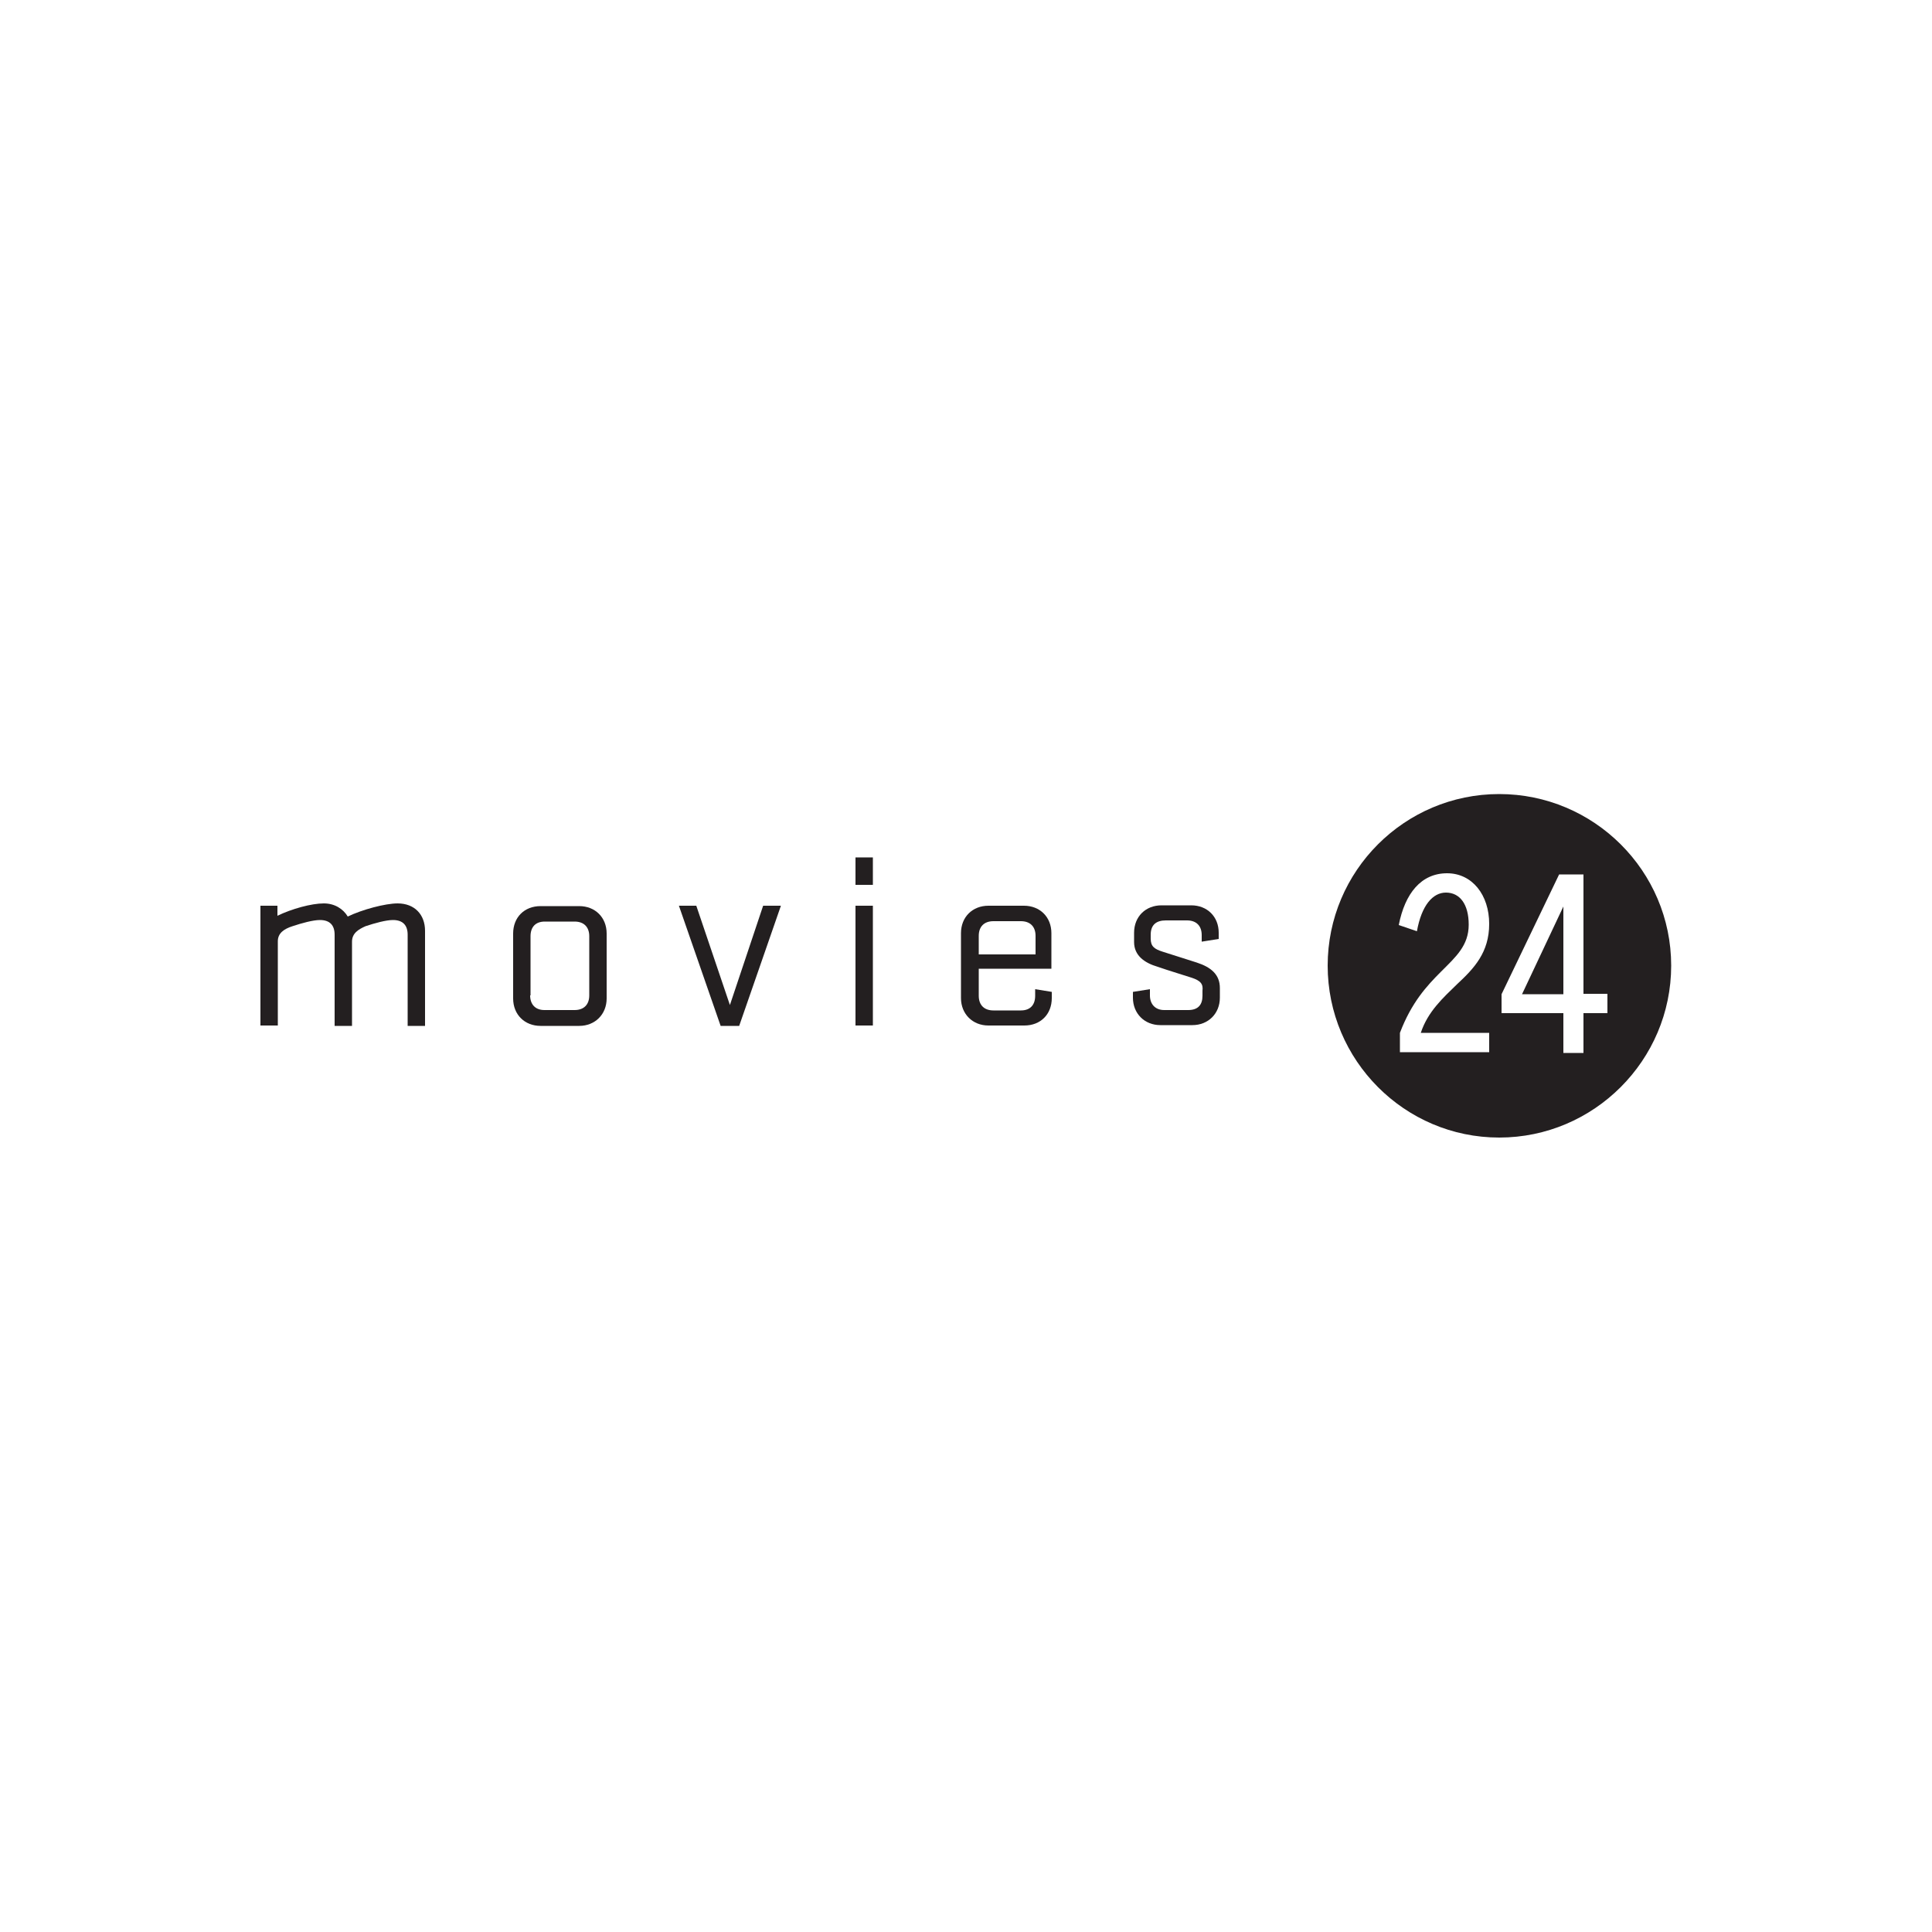 <?xml version="1.0" encoding="utf-8"?>
<!-- Generator: Adobe Illustrator 19.0.0, SVG Export Plug-In . SVG Version: 6.00 Build 0)  -->
<svg version="1.1" id="Layer_1" xmlns="http://www.w3.org/2000/svg" xmlns:xlink="http://www.w3.org/1999/xlink" x="0px" y="0px"
	 viewBox="0 0 500 500" style="enable-background:new 0 0 500 500;" xml:space="preserve">
<style type="text/css">
	.st0{fill:#231F20;}
</style>
<g id="XMLID_1_">
	<path id="XMLID_3_" class="st0" d="M91.1,243.7v21.8h-4.5v-23.6c0-2.5-1.3-3.8-3.8-3.8c-1.8,0-4.7,0.8-7.1,1.6
		c-2.2,0.7-3.8,1.8-3.8,3.9v21.8h-4.5v-31h4.4v2.6c3.7-1.8,8.8-3.2,12-3.2c2.8,0,5,1.4,6.2,3.4c3.7-1.8,9.7-3.4,12.9-3.4
		c4.4,0,7.1,2.9,7.1,7.1v24.6h-4.5v-23.6c0-2.5-1.3-3.8-3.8-3.8c-1.8,0-4.7,0.8-7.1,1.6C92.8,240.5,91.1,241.5,91.1,243.7"/>
	<path id="XMLID_6_" class="st0" d="M137.2,257.6c0,2.4,1.4,3.8,3.7,3.8h7.8c2.4,0,3.8-1.4,3.8-3.8v-15.3c0-2.4-1.4-3.8-3.8-3.8H141
		c-2.4,0-3.7,1.4-3.7,3.8V257.6z M149.9,265.5h-10c-4.1,0-7.1-2.9-7.1-7.1v-16.8c0-4.2,2.9-7.1,7.1-7.1h10c4.1,0,7.1,2.9,7.1,7.1
		v16.8C157,262.5,154,265.5,149.9,265.5"/>
	<polyline id="XMLID_7_" class="st0" points="175.7,234.4 180.2,234.4 188.9,260.1 197.5,234.4 202.1,234.4 191.3,265.5 
		186.5,265.5 175.7,234.4 	"/>
	<path id="XMLID_10_" class="st0" d="M221.4,234.4h4.5v31h-4.5V234.4z M221.4,221.9h4.5v7.1h-4.5V221.9z"/>
	<path id="XMLID_13_" class="st0" d="M253.3,247h14.7v-4.8c0-2.4-1.4-3.8-3.8-3.8h-7.1c-2.4,0-3.8,1.4-3.8,3.8V247z M253.3,250.8
		v6.9c0,2.4,1.4,3.8,3.8,3.8h7.1c2.4,0,3.7-1.4,3.7-3.8V256l4.3,0.7v1.6c0,4.2-2.9,7.1-7.1,7.1h-9.3c-4.1,0-7.1-3-7.1-7.1v-16.8
		c0-4.2,3-7.1,7.1-7.1h9.2c4.1,0,7.1,2.9,7.1,7.1v9.2H253.3"/>
	<path id="XMLID_14_" class="st0" d="M308.3,253c-3.7-1.2-5.2-1.6-8.7-2.8c-3.4-1-6.1-2.9-6.1-6.4v-2.4c0-4.2,3-7.1,7.1-7.1h7.7
		c4.1,0,7.1,2.9,7.1,7.1v1.6l-4.4,0.7v-1.7c0-2.4-1.4-3.8-3.8-3.8h-5.5c-2.4,0-3.9,1.1-3.9,3.7v1c0,2,0.9,2.7,3.1,3.4
		c3.7,1.2,4.8,1.5,8.8,2.8c3.7,1.2,6,3.1,6,6.6v2.5c0,4.1-3,7.1-7.1,7.1h-8.3c-4.1,0-7.1-3-7.1-7.1v-1.5l4.4-0.7v1.6
		c0,2.3,1.4,3.8,3.7,3.8h6.2c2.6,0,3.7-1.4,3.7-3.7v-1.3C311.4,254.7,310.8,253.8,308.3,253"/>
	<path id="XMLID_19_" class="st0" d="M416,262.2h-6.2v10.3h-5.2v-10.3h-16v-4.9l14.9-31h6.3v30.9h6.2V262.2z M385.4,267.3v5h-23.1
		v-5c3-7.9,7-12.2,10.6-15.8c3.9-3.9,7.2-6.8,7.2-12.2c0-5.3-2.3-8.3-5.9-8.3c-3.4,0-6.3,3.3-7.5,10l-4.7-1.6
		c1.6-8.2,5.8-13.4,12.5-13.4c6.5,0,10.9,5.6,10.9,13.1c0,7.4-3.9,11.5-8.3,15.6c-3.6,3.5-7.6,7.1-9.4,12.6H385.4z M388,205.5
		c-24.5,0-44.4,19.9-44.4,44.4s19.9,44.5,44.4,44.5c24.5,0,44.5-20,44.5-44.5S412.5,205.5,388,205.5z M404.6,257.3v-22.7l-10.7,22.7
		H404.6"/>
</g>
</svg>
